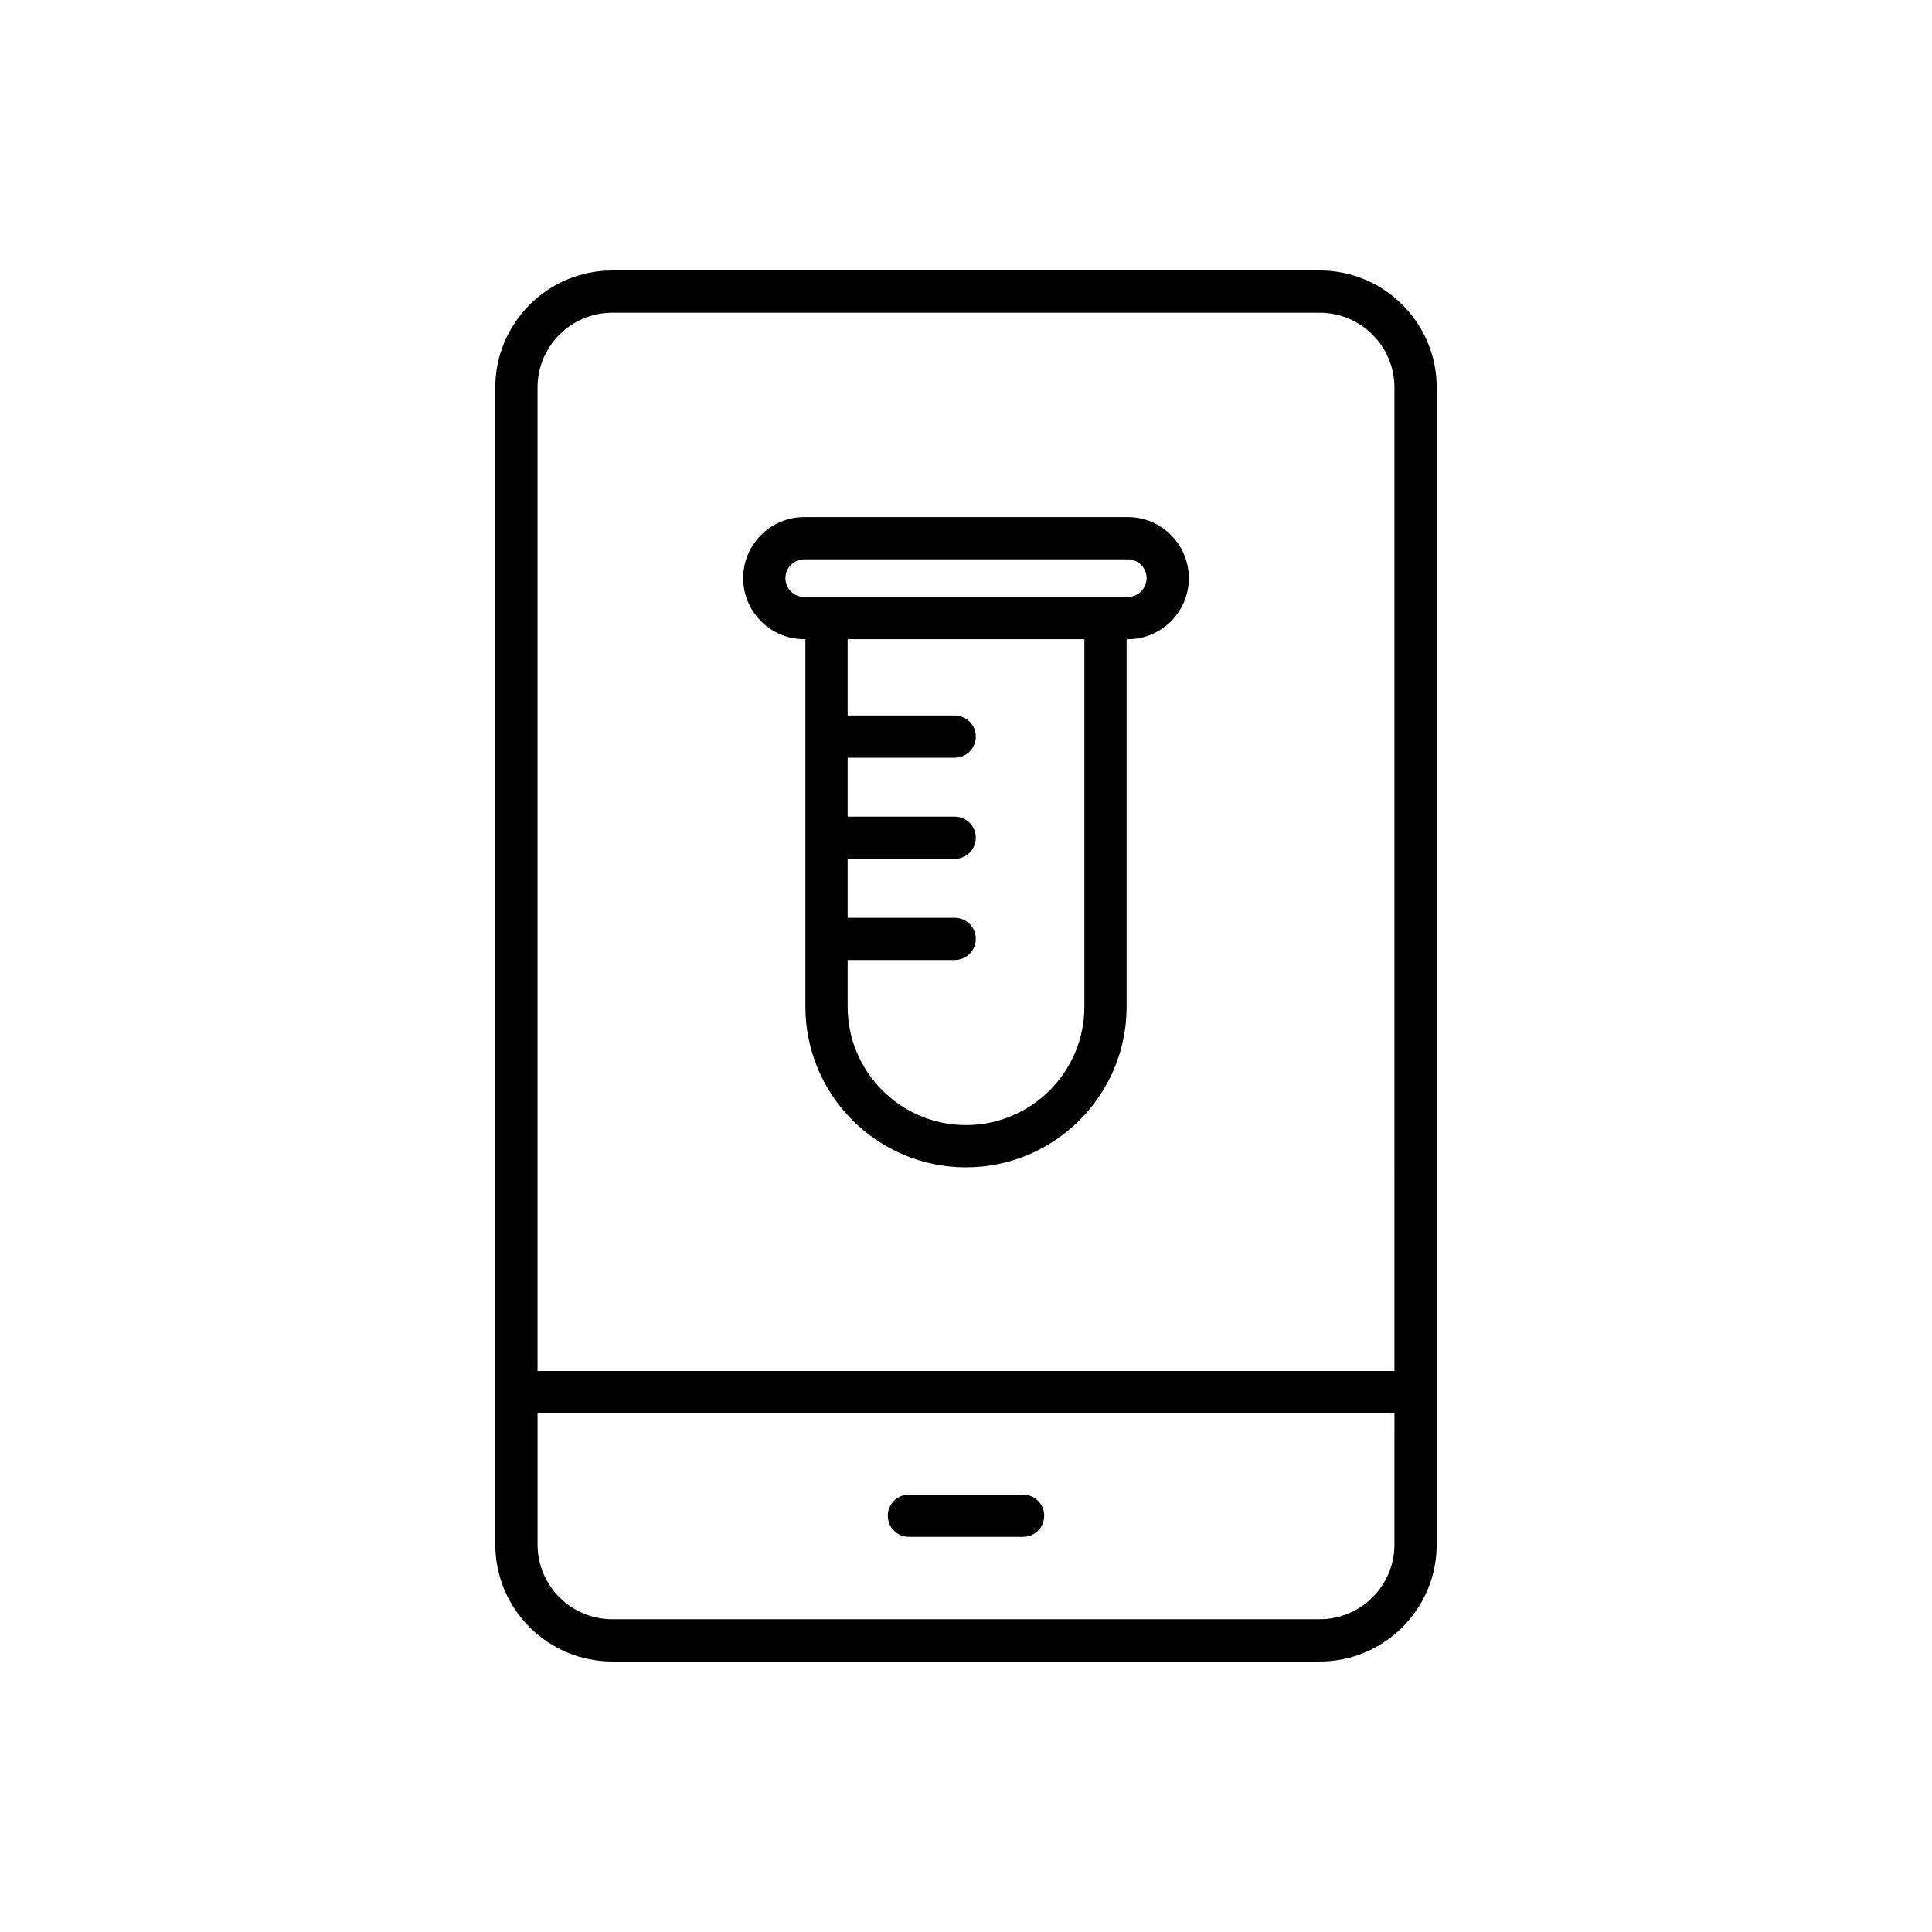 <?xml version="1.0" encoding="UTF-8"?>
<!-- Uploaded to: ICON Repo, www.iconrepo.com, Generator: ICON Repo Mixer Tools -->
<svg fill="#000000" width="800px" height="800px" version="1.1" viewBox="144 144 512 512" xmlns="http://www.w3.org/2000/svg">
 <g>
  <path d="m493.75 215.68h-187.5c-17.09 0-30.992 13.902-30.992 30.992v306.65c0 17.09 13.902 30.992 30.992 30.992h187.5c17.09 0 30.992-13.902 30.992-30.992v-306.65c0-17.09-13.898-30.992-30.988-30.992zm19.793 337.64c0 10.918-8.879 19.793-19.793 19.793h-187.5c-10.914 0-19.793-8.879-19.793-19.793v-34.812h227.09zm0-46.008h-227.09v-260.64c0-10.918 8.879-19.793 19.793-19.793h187.5c10.914 0 19.793 8.879 19.793 19.793z"/>
  <path d="m384.87 551.29h30.258c3.09 0 5.598-2.504 5.598-5.598s-2.508-5.598-5.598-5.598h-30.258c-3.09 0-5.598 2.504-5.598 5.598s2.504 5.598 5.598 5.598z"/>
  <path d="m442.88 281.03h-85.754c-8.922 0-16.18 7.258-16.18 16.18s7.258 16.18 16.18 16.18h0.312v97.391c0 23.473 19.094 42.57 42.562 42.57 23.473 0 42.566-19.094 42.566-42.57v-97.387h0.312c8.922 0 16.18-7.258 16.18-16.18-0.004-8.926-7.258-16.184-16.18-16.184zm-11.508 129.75c0 17.297-14.074 31.375-31.371 31.375s-31.367-14.078-31.367-31.375v-12.367h28.367c3.09 0 5.598-2.504 5.598-5.598s-2.508-5.598-5.598-5.598h-28.367v-15.605h28.367c3.09 0 5.598-2.504 5.598-5.598s-2.508-5.598-5.598-5.598h-28.367v-15.602h28.367c3.09 0 5.598-2.504 5.598-5.598s-2.508-5.598-5.598-5.598h-28.367v-20.227h62.738zm11.508-108.58h-85.754c-2.75 0-4.984-2.234-4.984-4.984s2.234-4.984 4.984-4.984l85.754-0.004c2.746 0 4.984 2.234 4.984 4.984-0.004 2.75-2.238 4.988-4.984 4.988z"/>
 </g>
</svg>